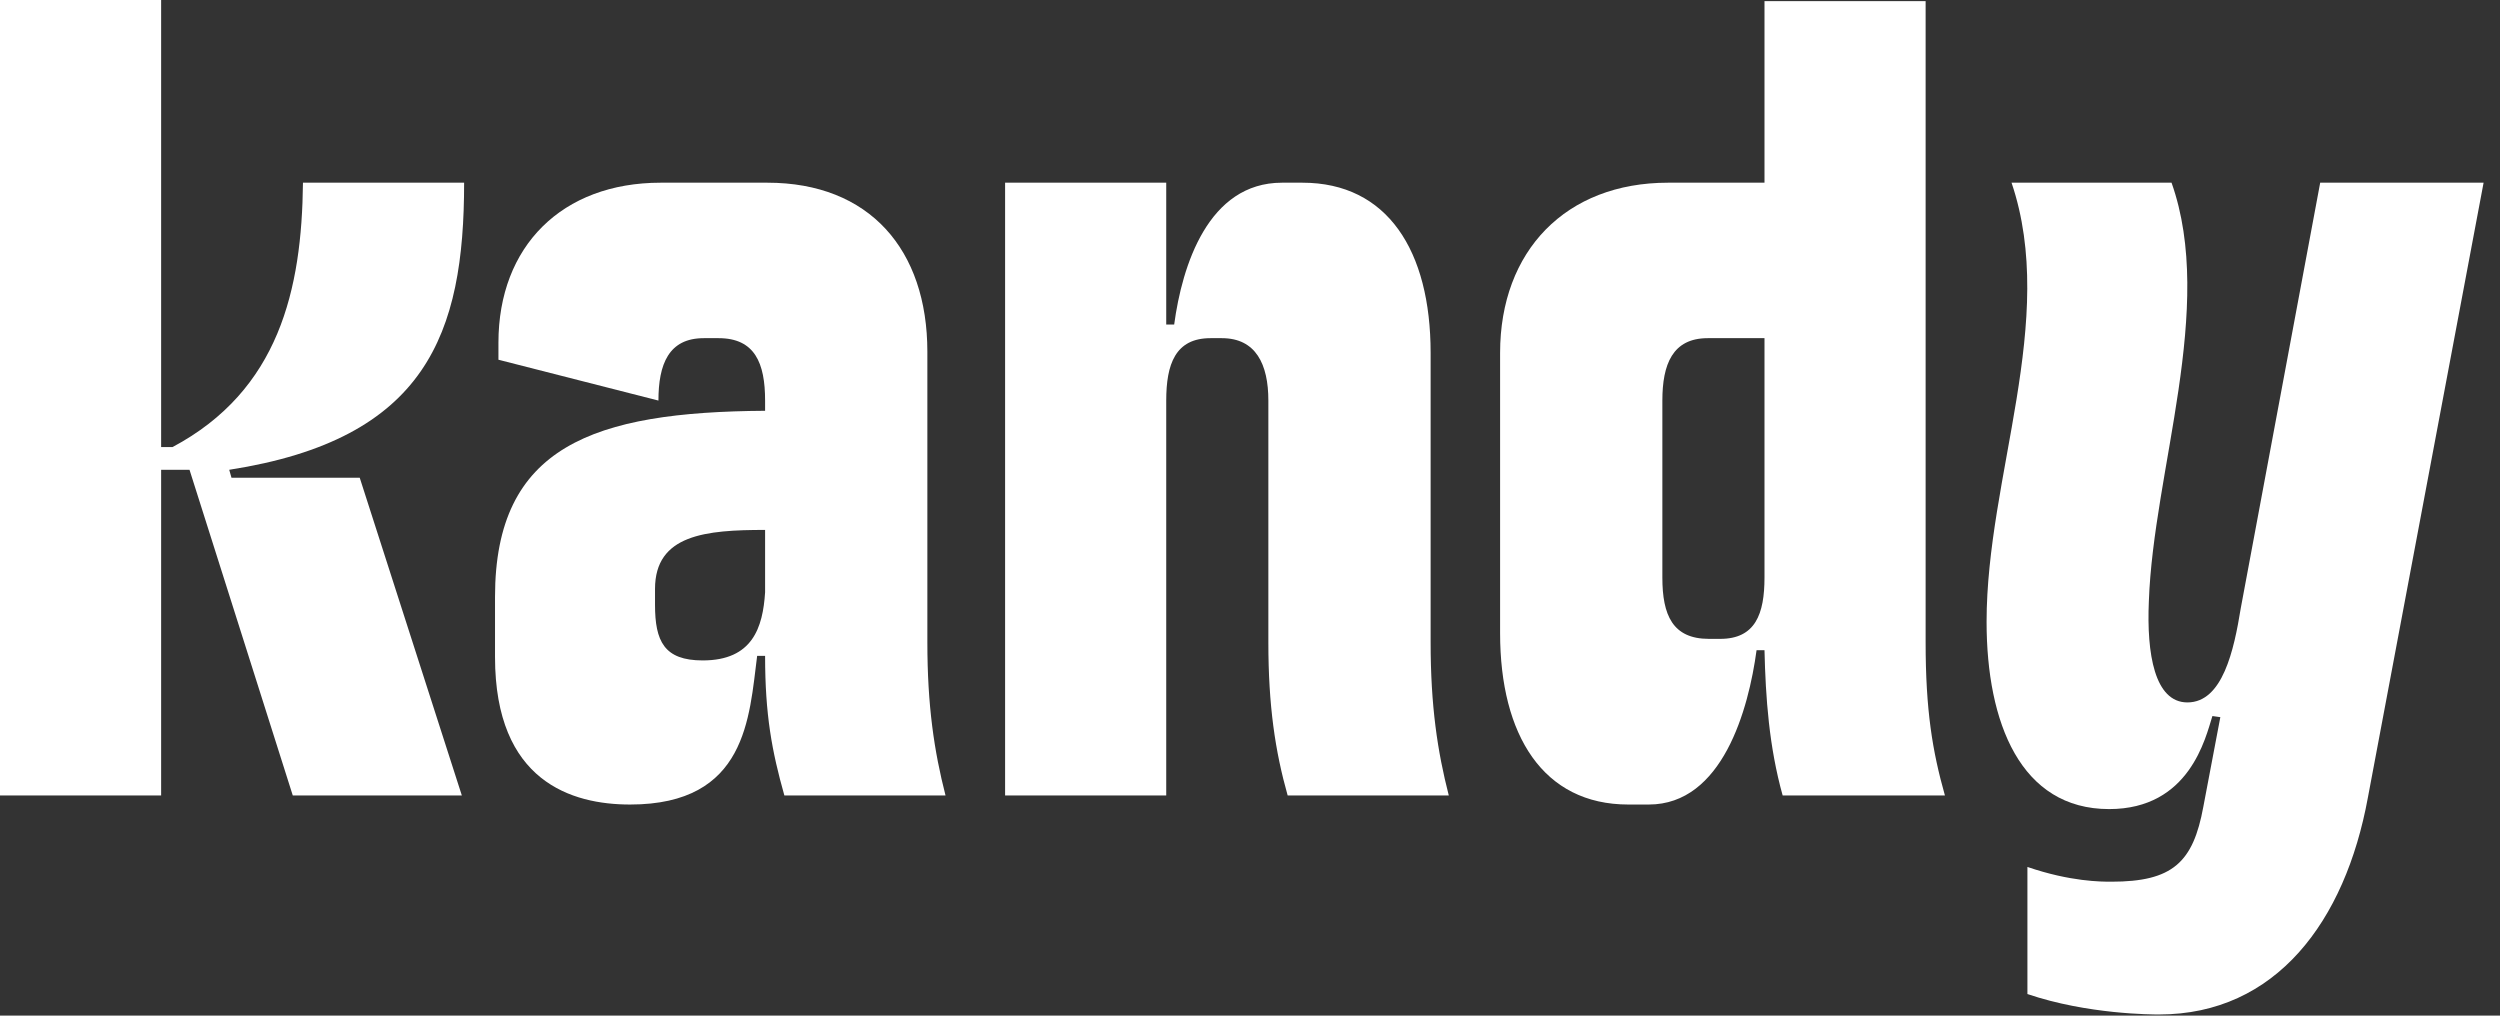 <svg xmlns="http://www.w3.org/2000/svg" width="128" height="52" viewBox="0 0 128 52" fill="none"><rect x="0" y="0" width="128" height="52" fill="#333333" stroke="none"/><path d="M114.727 31.141L118.794 9.354H127.16L121.234 40.844C120.072 47.177 116.528 51.941 110.544 51.941C110.195 51.941 106.884 51.941 103.804 50.895V44.388C106.012 45.143 107.581 45.143 108.104 45.143C111.241 45.143 112.287 44.156 112.81 41.309L113.681 36.719L113.275 36.661C112.926 37.765 112.113 41.425 107.988 41.425C103.456 41.425 101.713 37.009 101.713 31.838C101.713 24.402 105.373 16.384 102.991 9.354H111.183C113.449 15.745 110.253 24.111 110.021 30.793C109.905 33.465 110.312 35.964 111.996 35.964C113.798 35.964 114.379 33.291 114.727 31.141Z" fill="white"></path><path d="M98.592 32.884C98.592 36.37 98.941 38.462 99.58 40.728H91.272C90.575 38.229 90.4 35.731 90.342 33.291H89.936C89.529 36.312 88.193 41.192 84.416 41.192H83.37C79.013 41.192 76.805 37.648 76.805 32.419V18.069C76.805 12.84 80.175 9.354 85.404 9.354H90.342V0.058H98.592V32.884ZM90.342 17.314H87.437C85.636 17.314 85.113 18.65 85.113 20.509V29.573C85.113 31.49 85.636 32.71 87.495 32.71H88.076C89.877 32.71 90.342 31.432 90.342 29.573V17.314Z" fill="white"></path><path d="M73.248 32.884C73.248 36.138 73.597 38.462 74.178 40.728H65.928C65.289 38.462 64.94 36.138 64.94 32.884V20.509C64.94 18.65 64.301 17.314 62.558 17.314H61.977C60.176 17.314 59.711 18.65 59.711 20.509V40.728H51.461V9.354H59.711V16.616H60.118C60.524 13.595 61.861 9.354 65.637 9.354H66.683C71.04 9.354 73.248 12.84 73.248 18.069V32.884Z" fill="white"></path><path d="M32.259 41.192C29.296 41.192 25.345 40.03 25.345 33.639V30.56C25.345 22.833 30.4 21.09 39.173 21.032V20.509C39.173 18.592 38.65 17.314 36.791 17.314H36.035C34.234 17.314 33.712 18.65 33.712 20.509L25.52 18.418V17.546C25.52 12.608 28.773 9.354 33.828 9.354H39.289C44.518 9.354 47.481 12.782 47.481 18.011V32.884C47.481 36.138 47.83 38.462 48.411 40.728H40.16C39.521 38.462 39.173 36.603 39.173 33.581H38.766C38.359 36.719 38.243 41.192 32.259 41.192ZM39.173 27.132C36.152 27.132 33.537 27.365 33.537 30.154V30.967C33.537 32.826 34.002 33.814 35.977 33.814C38.534 33.814 39.057 32.129 39.173 30.328V27.132Z" fill="white"></path><path d="M18.418 24.46L23.646 40.728H14.99L9.703 24.053H8.25V40.728H0V0H8.25V22.891H8.831C14.292 19.986 15.454 14.815 15.512 9.354H23.763C23.763 17.081 21.845 22.484 11.736 24.053L11.852 24.46H18.418Z" fill="white"></path></svg>